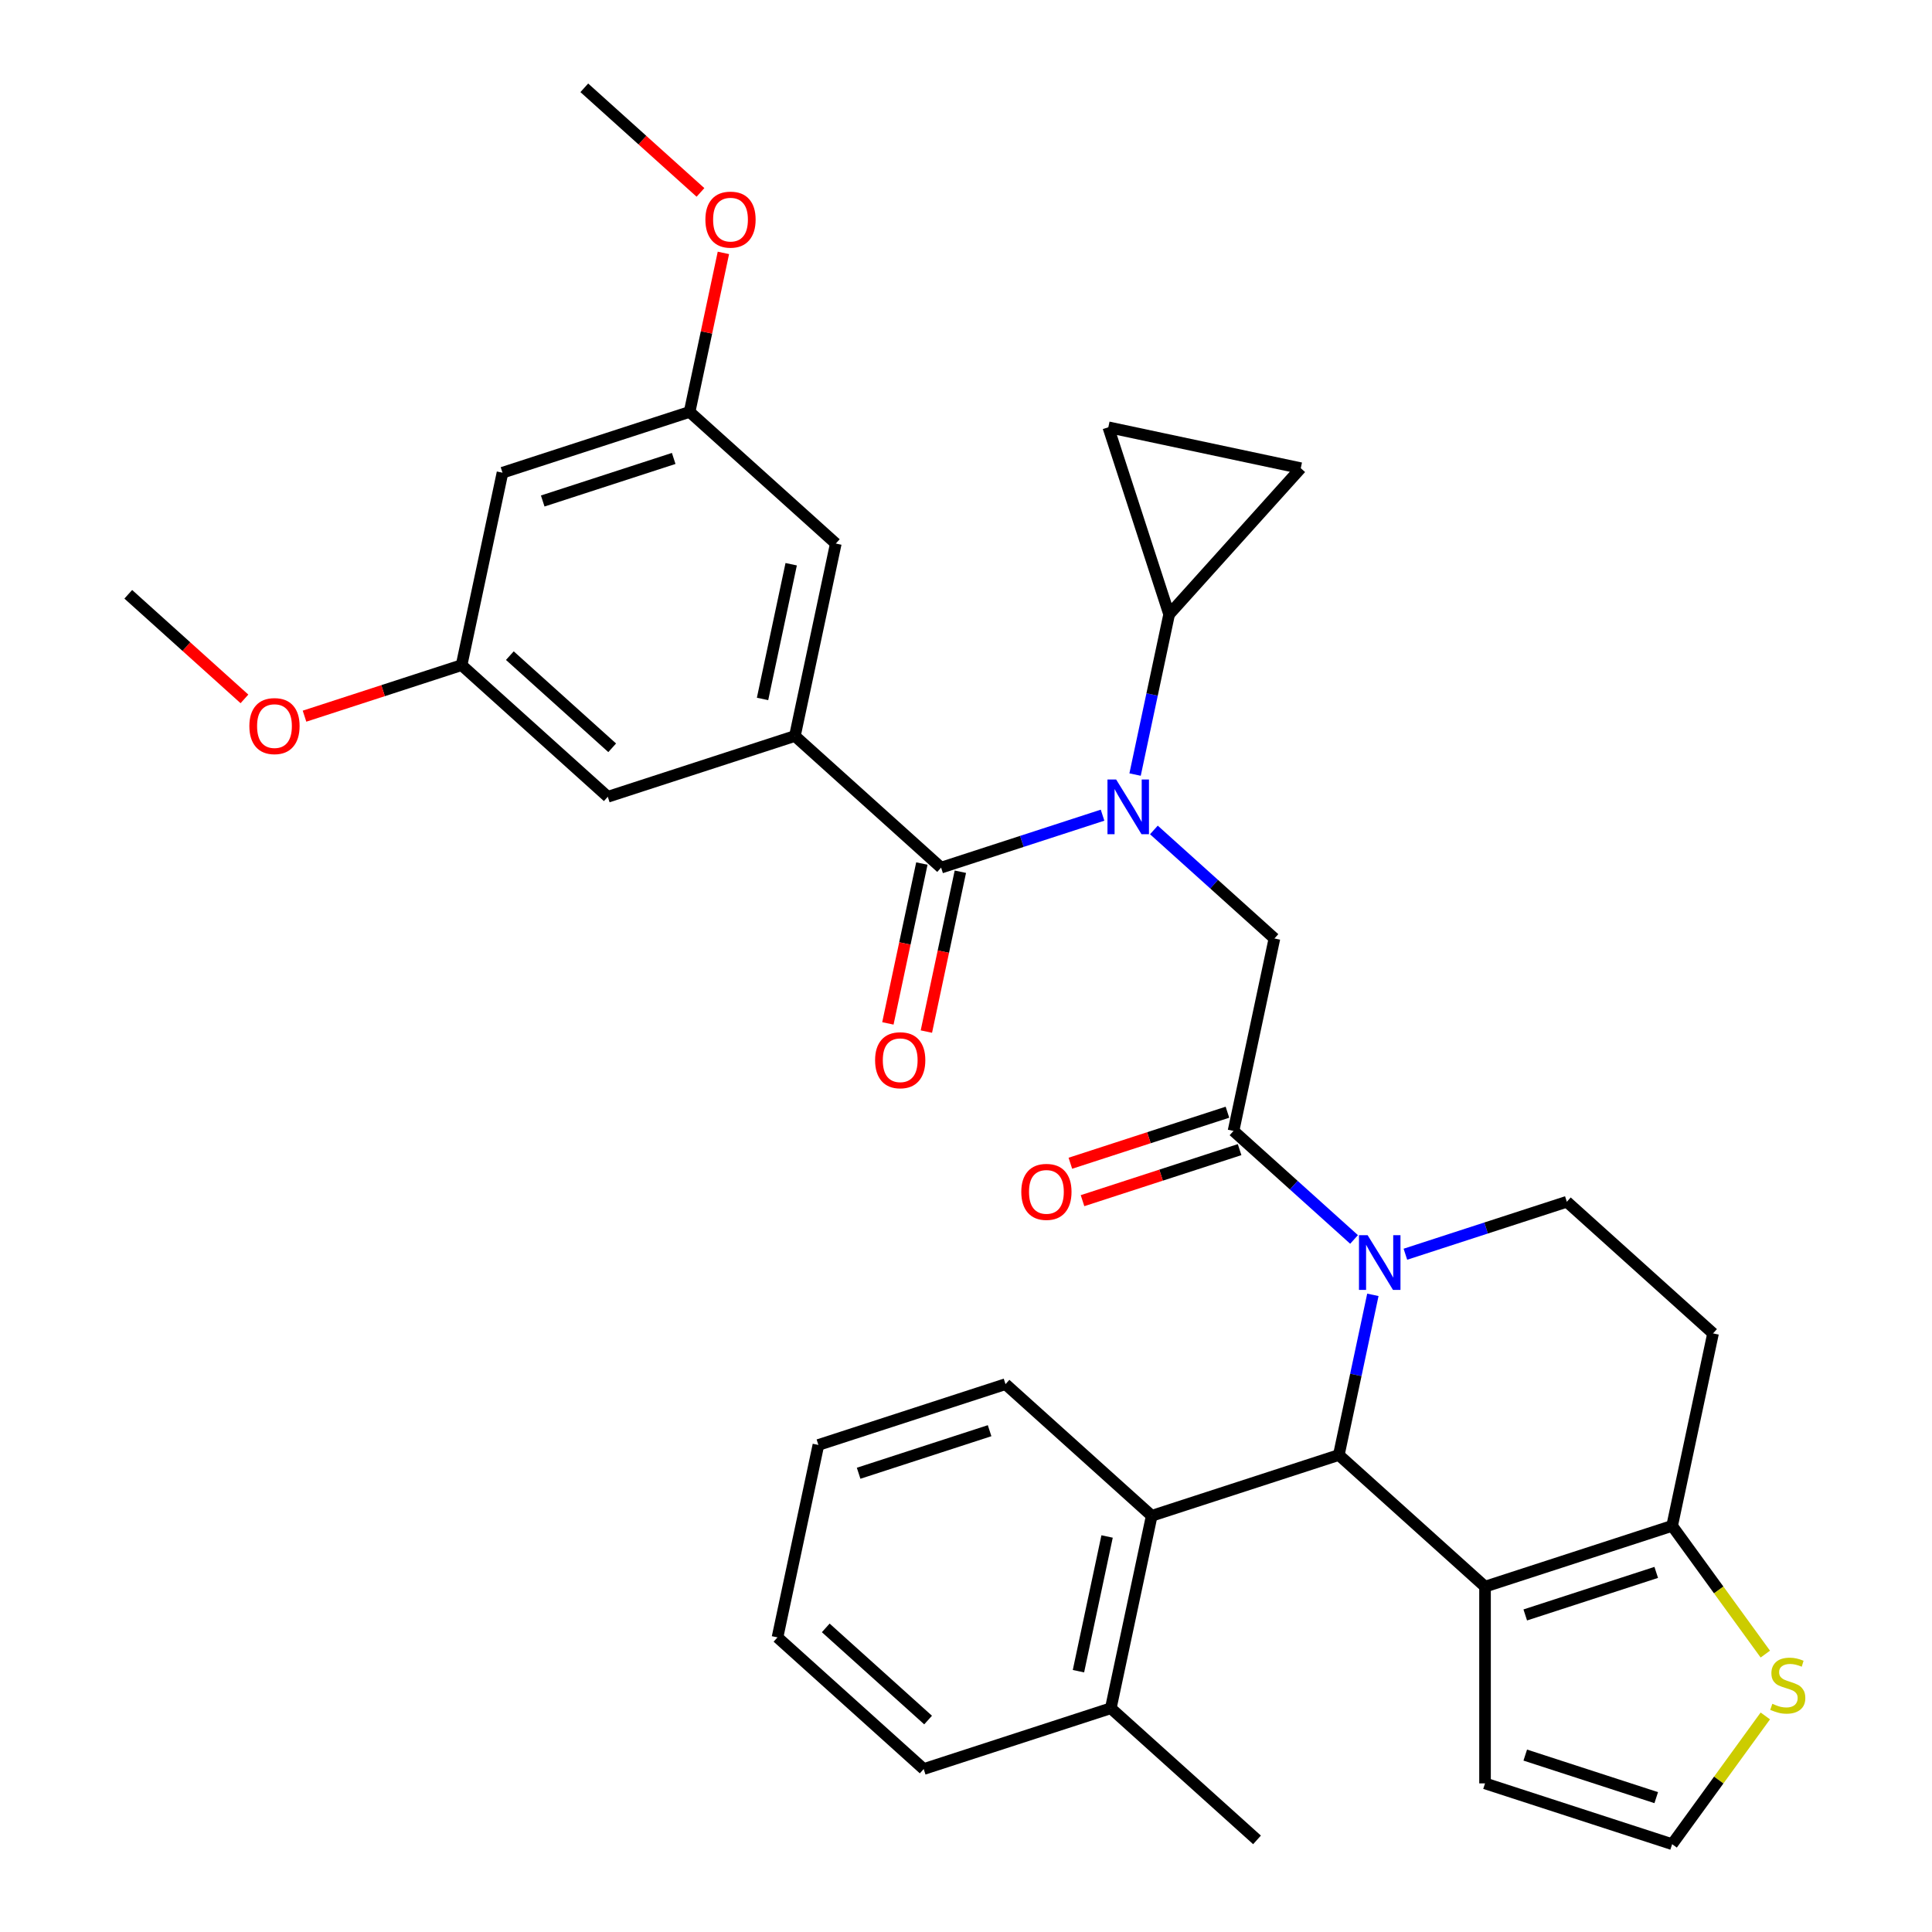 <?xml version='1.0' encoding='iso-8859-1'?>
<svg version='1.1' baseProfile='full'
              xmlns='http://www.w3.org/2000/svg'
                      xmlns:rdkit='http://www.rdkit.org/xml'
                      xmlns:xlink='http://www.w3.org/1999/xlink'
                  xml:space='preserve'
width='1000px' height='1000px' viewBox='0 0 1000 1000'>
<!-- END OF HEADER -->
<rect style='opacity:1.0;fill:#FFFFFF;stroke:none' width='1000' height='1000' x='0' y='0'> </rect>
<path class='bond-0' d='M 411.441,380.945 L 432.613,281.339' style='fill:none;fill-rule:evenodd;stroke:#000000;stroke-width:6px;stroke-linecap:butt;stroke-linejoin:miter;stroke-opacity:1' />
<path class='bond-0' d='M 394.696,361.77 L 409.516,292.045' style='fill:none;fill-rule:evenodd;stroke:#000000;stroke-width:6px;stroke-linecap:butt;stroke-linejoin:miter;stroke-opacity:1' />
<path class='bond-1' d='M 411.441,380.945 L 314.593,412.413' style='fill:none;fill-rule:evenodd;stroke:#000000;stroke-width:6px;stroke-linecap:butt;stroke-linejoin:miter;stroke-opacity:1' />
<path class='bond-2' d='M 411.441,380.945 L 487.117,449.084' style='fill:none;fill-rule:evenodd;stroke:#000000;stroke-width:6px;stroke-linecap:butt;stroke-linejoin:miter;stroke-opacity:1' />
<path class='bond-3' d='M 597.251,429.579 L 628.446,457.667' style='fill:none;fill-rule:evenodd;stroke:#0000FF;stroke-width:6px;stroke-linecap:butt;stroke-linejoin:miter;stroke-opacity:1' />
<path class='bond-3' d='M 628.446,457.667 L 659.641,485.755' style='fill:none;fill-rule:evenodd;stroke:#000000;stroke-width:6px;stroke-linecap:butt;stroke-linejoin:miter;stroke-opacity:1' />
<path class='bond-4' d='M 570.679,421.933 L 528.898,435.509' style='fill:none;fill-rule:evenodd;stroke:#0000FF;stroke-width:6px;stroke-linecap:butt;stroke-linejoin:miter;stroke-opacity:1' />
<path class='bond-4' d='M 528.898,435.509 L 487.117,449.084' style='fill:none;fill-rule:evenodd;stroke:#000000;stroke-width:6px;stroke-linecap:butt;stroke-linejoin:miter;stroke-opacity:1' />
<path class='bond-5' d='M 587.516,400.911 L 596.326,359.46' style='fill:none;fill-rule:evenodd;stroke:#0000FF;stroke-width:6px;stroke-linecap:butt;stroke-linejoin:miter;stroke-opacity:1' />
<path class='bond-5' d='M 596.326,359.46 L 605.137,318.01' style='fill:none;fill-rule:evenodd;stroke:#000000;stroke-width:6px;stroke-linecap:butt;stroke-linejoin:miter;stroke-opacity:1' />
<path class='bond-6' d='M 477.156,446.967 L 468.363,488.337' style='fill:none;fill-rule:evenodd;stroke:#000000;stroke-width:6px;stroke-linecap:butt;stroke-linejoin:miter;stroke-opacity:1' />
<path class='bond-6' d='M 468.363,488.337 L 459.569,529.708' style='fill:none;fill-rule:evenodd;stroke:#FF0000;stroke-width:6px;stroke-linecap:butt;stroke-linejoin:miter;stroke-opacity:1' />
<path class='bond-6' d='M 497.078,451.201 L 488.284,492.572' style='fill:none;fill-rule:evenodd;stroke:#000000;stroke-width:6px;stroke-linecap:butt;stroke-linejoin:miter;stroke-opacity:1' />
<path class='bond-6' d='M 488.284,492.572 L 479.491,533.942' style='fill:none;fill-rule:evenodd;stroke:#FF0000;stroke-width:6px;stroke-linecap:butt;stroke-linejoin:miter;stroke-opacity:1' />
<path class='bond-7' d='M 432.613,281.339 L 356.938,213.2' style='fill:none;fill-rule:evenodd;stroke:#000000;stroke-width:6px;stroke-linecap:butt;stroke-linejoin:miter;stroke-opacity:1' />
<path class='bond-8' d='M 314.593,412.413 L 238.918,344.274' style='fill:none;fill-rule:evenodd;stroke:#000000;stroke-width:6px;stroke-linecap:butt;stroke-linejoin:miter;stroke-opacity:1' />
<path class='bond-8' d='M 316.87,387.057 L 263.897,339.36' style='fill:none;fill-rule:evenodd;stroke:#000000;stroke-width:6px;stroke-linecap:butt;stroke-linejoin:miter;stroke-opacity:1' />
<path class='bond-9' d='M 605.137,318.01 L 573.669,221.162' style='fill:none;fill-rule:evenodd;stroke:#000000;stroke-width:6px;stroke-linecap:butt;stroke-linejoin:miter;stroke-opacity:1' />
<path class='bond-10' d='M 605.137,318.01 L 673.276,242.334' style='fill:none;fill-rule:evenodd;stroke:#000000;stroke-width:6px;stroke-linecap:butt;stroke-linejoin:miter;stroke-opacity:1' />
<path class='bond-11' d='M 635.322,575.677 L 594.671,588.885' style='fill:none;fill-rule:evenodd;stroke:#000000;stroke-width:6px;stroke-linecap:butt;stroke-linejoin:miter;stroke-opacity:1' />
<path class='bond-11' d='M 594.671,588.885 L 554.02,602.094' style='fill:none;fill-rule:evenodd;stroke:#FF0000;stroke-width:6px;stroke-linecap:butt;stroke-linejoin:miter;stroke-opacity:1' />
<path class='bond-11' d='M 641.616,595.046 L 600.964,608.255' style='fill:none;fill-rule:evenodd;stroke:#000000;stroke-width:6px;stroke-linecap:butt;stroke-linejoin:miter;stroke-opacity:1' />
<path class='bond-11' d='M 600.964,608.255 L 560.313,621.463' style='fill:none;fill-rule:evenodd;stroke:#FF0000;stroke-width:6px;stroke-linecap:butt;stroke-linejoin:miter;stroke-opacity:1' />
<path class='bond-12' d='M 638.469,585.362 L 659.641,485.755' style='fill:none;fill-rule:evenodd;stroke:#000000;stroke-width:6px;stroke-linecap:butt;stroke-linejoin:miter;stroke-opacity:1' />
<path class='bond-13' d='M 638.469,585.362 L 669.664,613.45' style='fill:none;fill-rule:evenodd;stroke:#000000;stroke-width:6px;stroke-linecap:butt;stroke-linejoin:miter;stroke-opacity:1' />
<path class='bond-13' d='M 669.664,613.45 L 700.859,641.538' style='fill:none;fill-rule:evenodd;stroke:#0000FF;stroke-width:6px;stroke-linecap:butt;stroke-linejoin:miter;stroke-opacity:1' />
<path class='bond-14' d='M 573.669,221.162 L 673.276,242.334' style='fill:none;fill-rule:evenodd;stroke:#000000;stroke-width:6px;stroke-linecap:butt;stroke-linejoin:miter;stroke-opacity:1' />
<path class='bond-15' d='M 710.594,670.206 L 701.783,711.657' style='fill:none;fill-rule:evenodd;stroke:#0000FF;stroke-width:6px;stroke-linecap:butt;stroke-linejoin:miter;stroke-opacity:1' />
<path class='bond-15' d='M 701.783,711.657 L 692.973,753.107' style='fill:none;fill-rule:evenodd;stroke:#000000;stroke-width:6px;stroke-linecap:butt;stroke-linejoin:miter;stroke-opacity:1' />
<path class='bond-16' d='M 727.43,649.184 L 769.211,635.608' style='fill:none;fill-rule:evenodd;stroke:#0000FF;stroke-width:6px;stroke-linecap:butt;stroke-linejoin:miter;stroke-opacity:1' />
<path class='bond-16' d='M 769.211,635.608 L 810.992,622.033' style='fill:none;fill-rule:evenodd;stroke:#000000;stroke-width:6px;stroke-linecap:butt;stroke-linejoin:miter;stroke-opacity:1' />
<path class='bond-17' d='M 692.973,753.107 L 768.648,821.246' style='fill:none;fill-rule:evenodd;stroke:#000000;stroke-width:6px;stroke-linecap:butt;stroke-linejoin:miter;stroke-opacity:1' />
<path class='bond-18' d='M 692.973,753.107 L 596.125,784.575' style='fill:none;fill-rule:evenodd;stroke:#000000;stroke-width:6px;stroke-linecap:butt;stroke-linejoin:miter;stroke-opacity:1' />
<path class='bond-19' d='M 810.992,622.033 L 886.668,690.172' style='fill:none;fill-rule:evenodd;stroke:#000000;stroke-width:6px;stroke-linecap:butt;stroke-linejoin:miter;stroke-opacity:1' />
<path class='bond-20' d='M 886.668,690.172 L 865.496,789.778' style='fill:none;fill-rule:evenodd;stroke:#000000;stroke-width:6px;stroke-linecap:butt;stroke-linejoin:miter;stroke-opacity:1' />
<path class='bond-21' d='M 768.648,821.246 L 865.496,789.778' style='fill:none;fill-rule:evenodd;stroke:#000000;stroke-width:6px;stroke-linecap:butt;stroke-linejoin:miter;stroke-opacity:1' />
<path class='bond-21' d='M 789.469,835.895 L 857.263,813.868' style='fill:none;fill-rule:evenodd;stroke:#000000;stroke-width:6px;stroke-linecap:butt;stroke-linejoin:miter;stroke-opacity:1' />
<path class='bond-22' d='M 768.648,821.246 L 768.648,923.078' style='fill:none;fill-rule:evenodd;stroke:#000000;stroke-width:6px;stroke-linecap:butt;stroke-linejoin:miter;stroke-opacity:1' />
<path class='bond-23' d='M 865.496,789.778 L 889.611,822.969' style='fill:none;fill-rule:evenodd;stroke:#000000;stroke-width:6px;stroke-linecap:butt;stroke-linejoin:miter;stroke-opacity:1' />
<path class='bond-23' d='M 889.611,822.969 L 913.726,856.16' style='fill:none;fill-rule:evenodd;stroke:#CCCC00;stroke-width:6px;stroke-linecap:butt;stroke-linejoin:miter;stroke-opacity:1' />
<path class='bond-24' d='M 913.726,888.163 L 889.611,921.354' style='fill:none;fill-rule:evenodd;stroke:#CCCC00;stroke-width:6px;stroke-linecap:butt;stroke-linejoin:miter;stroke-opacity:1' />
<path class='bond-24' d='M 889.611,921.354 L 865.496,954.545' style='fill:none;fill-rule:evenodd;stroke:#000000;stroke-width:6px;stroke-linecap:butt;stroke-linejoin:miter;stroke-opacity:1' />
<path class='bond-25' d='M 865.496,954.545 L 768.648,923.078' style='fill:none;fill-rule:evenodd;stroke:#000000;stroke-width:6px;stroke-linecap:butt;stroke-linejoin:miter;stroke-opacity:1' />
<path class='bond-25' d='M 857.263,930.456 L 789.469,908.428' style='fill:none;fill-rule:evenodd;stroke:#000000;stroke-width:6px;stroke-linecap:butt;stroke-linejoin:miter;stroke-opacity:1' />
<path class='bond-26' d='M 596.125,784.575 L 574.953,884.181' style='fill:none;fill-rule:evenodd;stroke:#000000;stroke-width:6px;stroke-linecap:butt;stroke-linejoin:miter;stroke-opacity:1' />
<path class='bond-26' d='M 573.028,795.281 L 558.207,865.006' style='fill:none;fill-rule:evenodd;stroke:#000000;stroke-width:6px;stroke-linecap:butt;stroke-linejoin:miter;stroke-opacity:1' />
<path class='bond-27' d='M 596.125,784.575 L 520.449,716.436' style='fill:none;fill-rule:evenodd;stroke:#000000;stroke-width:6px;stroke-linecap:butt;stroke-linejoin:miter;stroke-opacity:1' />
<path class='bond-28' d='M 574.953,884.181 L 650.628,952.32' style='fill:none;fill-rule:evenodd;stroke:#000000;stroke-width:6px;stroke-linecap:butt;stroke-linejoin:miter;stroke-opacity:1' />
<path class='bond-29' d='M 574.953,884.181 L 478.105,915.649' style='fill:none;fill-rule:evenodd;stroke:#000000;stroke-width:6px;stroke-linecap:butt;stroke-linejoin:miter;stroke-opacity:1' />
<path class='bond-30' d='M 520.449,716.436 L 423.601,747.904' style='fill:none;fill-rule:evenodd;stroke:#000000;stroke-width:6px;stroke-linecap:butt;stroke-linejoin:miter;stroke-opacity:1' />
<path class='bond-30' d='M 512.215,740.526 L 444.422,762.553' style='fill:none;fill-rule:evenodd;stroke:#000000;stroke-width:6px;stroke-linecap:butt;stroke-linejoin:miter;stroke-opacity:1' />
<path class='bond-31' d='M 478.105,915.649 L 402.429,847.51' style='fill:none;fill-rule:evenodd;stroke:#000000;stroke-width:6px;stroke-linecap:butt;stroke-linejoin:miter;stroke-opacity:1' />
<path class='bond-31' d='M 480.381,890.293 L 427.408,842.596' style='fill:none;fill-rule:evenodd;stroke:#000000;stroke-width:6px;stroke-linecap:butt;stroke-linejoin:miter;stroke-opacity:1' />
<path class='bond-32' d='M 423.601,747.904 L 402.429,847.51' style='fill:none;fill-rule:evenodd;stroke:#000000;stroke-width:6px;stroke-linecap:butt;stroke-linejoin:miter;stroke-opacity:1' />
<path class='bond-33' d='M 260.09,244.668 L 238.918,344.274' style='fill:none;fill-rule:evenodd;stroke:#000000;stroke-width:6px;stroke-linecap:butt;stroke-linejoin:miter;stroke-opacity:1' />
<path class='bond-34' d='M 260.09,244.668 L 356.938,213.2' style='fill:none;fill-rule:evenodd;stroke:#000000;stroke-width:6px;stroke-linecap:butt;stroke-linejoin:miter;stroke-opacity:1' />
<path class='bond-34' d='M 280.91,259.317 L 348.704,237.29' style='fill:none;fill-rule:evenodd;stroke:#000000;stroke-width:6px;stroke-linecap:butt;stroke-linejoin:miter;stroke-opacity:1' />
<path class='bond-35' d='M 356.938,213.2 L 365.684,172.05' style='fill:none;fill-rule:evenodd;stroke:#000000;stroke-width:6px;stroke-linecap:butt;stroke-linejoin:miter;stroke-opacity:1' />
<path class='bond-35' d='M 365.684,172.05 L 374.431,130.899' style='fill:none;fill-rule:evenodd;stroke:#FF0000;stroke-width:6px;stroke-linecap:butt;stroke-linejoin:miter;stroke-opacity:1' />
<path class='bond-36' d='M 238.918,344.274 L 198.267,357.483' style='fill:none;fill-rule:evenodd;stroke:#000000;stroke-width:6px;stroke-linecap:butt;stroke-linejoin:miter;stroke-opacity:1' />
<path class='bond-36' d='M 198.267,357.483 L 157.616,370.691' style='fill:none;fill-rule:evenodd;stroke:#FF0000;stroke-width:6px;stroke-linecap:butt;stroke-linejoin:miter;stroke-opacity:1' />
<path class='bond-37' d='M 362.564,99.596 L 332.499,72.525' style='fill:none;fill-rule:evenodd;stroke:#FF0000;stroke-width:6px;stroke-linecap:butt;stroke-linejoin:miter;stroke-opacity:1' />
<path class='bond-37' d='M 332.499,72.525 L 302.434,45.455' style='fill:none;fill-rule:evenodd;stroke:#000000;stroke-width:6px;stroke-linecap:butt;stroke-linejoin:miter;stroke-opacity:1' />
<path class='bond-38' d='M 126.524,361.745 L 96.459,334.674' style='fill:none;fill-rule:evenodd;stroke:#FF0000;stroke-width:6px;stroke-linecap:butt;stroke-linejoin:miter;stroke-opacity:1' />
<path class='bond-38' d='M 96.459,334.674 L 66.394,307.603' style='fill:none;fill-rule:evenodd;stroke:#000000;stroke-width:6px;stroke-linecap:butt;stroke-linejoin:miter;stroke-opacity:1' />
<path  class='atom-1' d='M 577.705 403.456
L 586.985 418.456
Q 587.905 419.936, 589.385 422.616
Q 590.865 425.296, 590.945 425.456
L 590.945 403.456
L 594.705 403.456
L 594.705 431.776
L 590.825 431.776
L 580.865 415.376
Q 579.705 413.456, 578.465 411.256
Q 577.265 409.056, 576.905 408.376
L 576.905 431.776
L 573.225 431.776
L 573.225 403.456
L 577.705 403.456
' fill='#0000FF'/>
<path  class='atom-3' d='M 452.945 548.771
Q 452.945 541.971, 456.305 538.171
Q 459.665 534.371, 465.945 534.371
Q 472.225 534.371, 475.585 538.171
Q 478.945 541.971, 478.945 548.771
Q 478.945 555.651, 475.545 559.571
Q 472.145 563.451, 465.945 563.451
Q 459.705 563.451, 456.305 559.571
Q 452.945 555.691, 452.945 548.771
M 465.945 560.251
Q 470.265 560.251, 472.585 557.371
Q 474.945 554.451, 474.945 548.771
Q 474.945 543.211, 472.585 540.411
Q 470.265 537.571, 465.945 537.571
Q 461.625 537.571, 459.265 540.371
Q 456.945 543.171, 456.945 548.771
Q 456.945 554.491, 459.265 557.371
Q 461.625 560.251, 465.945 560.251
' fill='#FF0000'/>
<path  class='atom-8' d='M 528.621 616.909
Q 528.621 610.109, 531.981 606.309
Q 535.341 602.509, 541.621 602.509
Q 547.901 602.509, 551.261 606.309
Q 554.621 610.109, 554.621 616.909
Q 554.621 623.789, 551.221 627.709
Q 547.821 631.589, 541.621 631.589
Q 535.381 631.589, 531.981 627.709
Q 528.621 623.829, 528.621 616.909
M 541.621 628.389
Q 545.941 628.389, 548.261 625.509
Q 550.621 622.589, 550.621 616.909
Q 550.621 611.349, 548.261 608.549
Q 545.941 605.709, 541.621 605.709
Q 537.301 605.709, 534.941 608.509
Q 532.621 611.309, 532.621 616.909
Q 532.621 622.629, 534.941 625.509
Q 537.301 628.389, 541.621 628.389
' fill='#FF0000'/>
<path  class='atom-11' d='M 707.885 639.34
L 717.165 654.34
Q 718.085 655.82, 719.565 658.5
Q 721.045 661.18, 721.125 661.34
L 721.125 639.34
L 724.885 639.34
L 724.885 667.66
L 721.005 667.66
L 711.045 651.26
Q 709.885 649.34, 708.645 647.14
Q 707.445 644.94, 707.085 644.26
L 707.085 667.66
L 703.405 667.66
L 703.405 639.34
L 707.885 639.34
' fill='#0000FF'/>
<path  class='atom-17' d='M 917.351 881.882
Q 917.671 882.002, 918.991 882.562
Q 920.311 883.122, 921.751 883.482
Q 923.231 883.802, 924.671 883.802
Q 927.351 883.802, 928.911 882.522
Q 930.471 881.202, 930.471 878.922
Q 930.471 877.362, 929.671 876.402
Q 928.911 875.442, 927.711 874.922
Q 926.511 874.402, 924.511 873.802
Q 921.991 873.042, 920.471 872.322
Q 918.991 871.602, 917.911 870.082
Q 916.871 868.562, 916.871 866.002
Q 916.871 862.442, 919.271 860.242
Q 921.711 858.042, 926.511 858.042
Q 929.791 858.042, 933.511 859.602
L 932.591 862.682
Q 929.191 861.282, 926.631 861.282
Q 923.871 861.282, 922.351 862.442
Q 920.831 863.562, 920.871 865.522
Q 920.871 867.042, 921.631 867.962
Q 922.431 868.882, 923.551 869.402
Q 924.711 869.922, 926.631 870.522
Q 929.191 871.322, 930.711 872.122
Q 932.231 872.922, 933.311 874.562
Q 934.431 876.162, 934.431 878.922
Q 934.431 882.842, 931.791 884.962
Q 929.191 887.042, 924.831 887.042
Q 922.311 887.042, 920.391 886.482
Q 918.511 885.962, 916.271 885.042
L 917.351 881.882
' fill='#CCCC00'/>
<path  class='atom-31' d='M 365.11 113.673
Q 365.11 106.873, 368.47 103.073
Q 371.83 99.273, 378.11 99.273
Q 384.39 99.273, 387.75 103.073
Q 391.11 106.873, 391.11 113.673
Q 391.11 120.553, 387.71 124.473
Q 384.31 128.353, 378.11 128.353
Q 371.87 128.353, 368.47 124.473
Q 365.11 120.593, 365.11 113.673
M 378.11 125.153
Q 382.43 125.153, 384.75 122.273
Q 387.11 119.353, 387.11 113.673
Q 387.11 108.113, 384.75 105.313
Q 382.43 102.473, 378.11 102.473
Q 373.79 102.473, 371.43 105.273
Q 369.11 108.073, 369.11 113.673
Q 369.11 119.393, 371.43 122.273
Q 373.79 125.153, 378.11 125.153
' fill='#FF0000'/>
<path  class='atom-32' d='M 129.07 375.822
Q 129.07 369.022, 132.43 365.222
Q 135.79 361.422, 142.07 361.422
Q 148.35 361.422, 151.71 365.222
Q 155.07 369.022, 155.07 375.822
Q 155.07 382.702, 151.67 386.622
Q 148.27 390.502, 142.07 390.502
Q 135.83 390.502, 132.43 386.622
Q 129.07 382.742, 129.07 375.822
M 142.07 387.302
Q 146.39 387.302, 148.71 384.422
Q 151.07 381.502, 151.07 375.822
Q 151.07 370.262, 148.71 367.462
Q 146.39 364.622, 142.07 364.622
Q 137.75 364.622, 135.39 367.422
Q 133.07 370.222, 133.07 375.822
Q 133.07 381.542, 135.39 384.422
Q 137.75 387.302, 142.07 387.302
' fill='#FF0000'/>
</svg>
